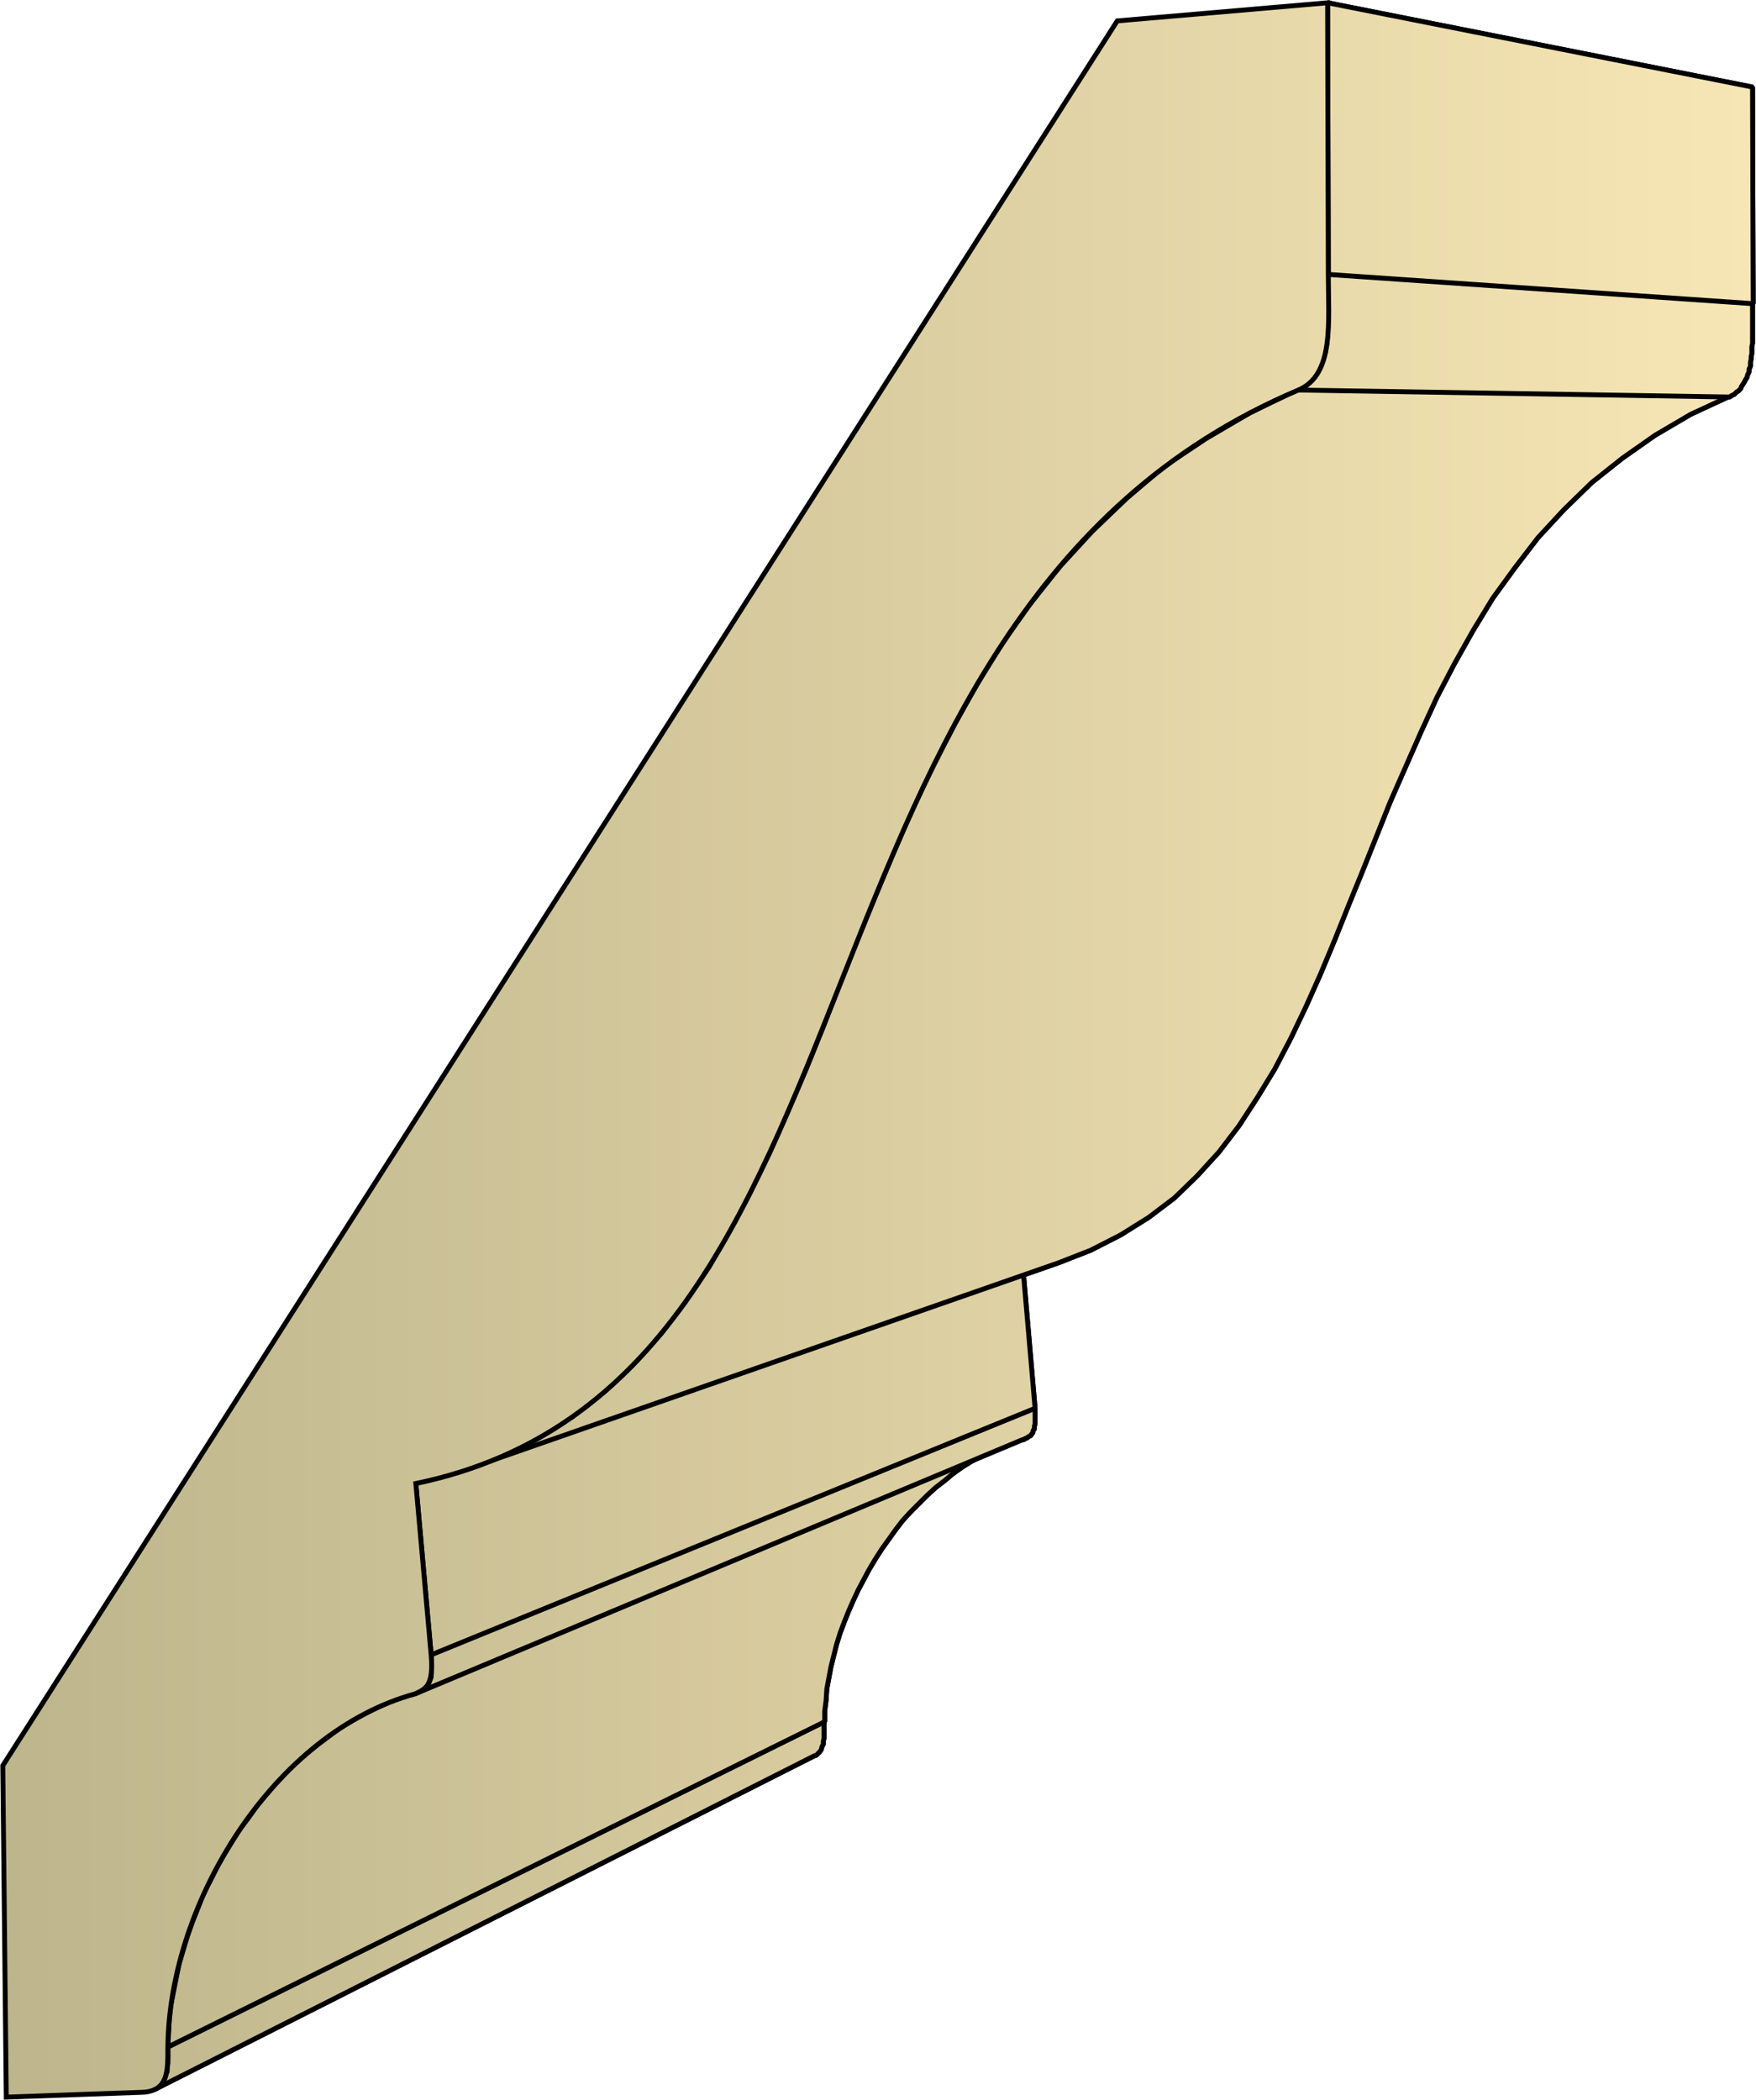 <svg xmlns="http://www.w3.org/2000/svg" xmlns:xlink="http://www.w3.org/1999/xlink" xml:space="preserve" style="shape-rendering:geometricPrecision;text-rendering:geometricPrecision;image-rendering:optimizeQuality;fill-rule:evenodd;clip-rule:evenodd" viewBox="0 0 2.521 3.015"><defs><linearGradient id="id0" x1=".003" x2="2.517" y1="1.508" y2="1.508" gradientUnits="userSpaceOnUse"><stop offset="0" style="stop-color:#bdb58c"/><stop offset="1" style="stop-color:#f7e6b5"/></linearGradient><linearGradient xlink:href="#id0" id="id1" x1=".003" x2="2.517" y1="1.508" y2="1.508" gradientUnits="userSpaceOnUse"/><style>.str0{stroke:#000;stroke-width:.007;stroke-linejoin:bevel}.fil0{fill:url(#id0)}</style></defs><g id="Layer_x0020_1"><g id="_294002024"><path id="_294008408" d="m.222 3 .947-.479.003-.001.003-.003.002-.002.002-.003.001-.004.002-.004V2.5l.001-.004v-.024l-.942.467v.024l-.001.005v.006l-.002.005-.001.004-.002.004-.003.004-.002.004-.004.003z" class="fil0 str0"/><path id="_294008504" d="m.241 2.939.943-.467v-.015l.002-.016.001-.016.003-.016.003-.016.004-.016.004-.016.005-.016.006-.016.006-.015.007-.016.007-.015.008-.015.008-.015.009-.015.009-.014.01-.014.01-.014.01-.013.011-.012.012-.012.012-.012.012-.011.013-.01.012-.01.014-.01.013-.008.014-.008.015-.007.014-.006-.88.367-.017.008-.018.009-.018.01-.017.01-.016.012-.016.012-.016.013-.016.014-.014.014-.015.016-.013.015-.014.017-.012.017-.013.017-.011.018-.011.018-.01.018-.01.02-.01.019-.007.019-.008.02-.007.02-.006.02-.006.02-.004.02-.004.02-.004.02-.002.02-.001.019z" class="fil0 str0"/><path id="_294003920" d="m.596 2.432.872-.365h.002l.002-.002h.002l.002-.002.002-.001.002-.001.001-.002.002-.002v-.003l.002-.002v-.004l.001-.004v-.022l-.867.354v.032l-.002.005-.001.003-.002.003-.001.003-.002.002-.003.002-.002.001-.002.001L.6 2.43z" class="fil0 str0"/><path id="_294003128" d="m.619 2.376.867-.354-.017-.197-.872.305z" class="fil0 str0"/><path id="_294001904" d="m.66 2.113.86-.3.046-.018.043-.022.04-.025.037-.028.033-.032.031-.034.029-.038.026-.04.025-.041.023-.044.022-.046.021-.047.02-.048.02-.05.02-.049.02-.05.02-.05.022-.05.022-.05.023-.05.025-.048.027-.048.028-.046.032-.044.033-.043.037-.04.04-.039.044-.035.047-.033.051-.03.056-.026-.619-.01-.07.034-.063.037-.06.04-.053.045-.05.048-.046.05-.043.054-.039.055-.036.058-.033.059-.031.06-.03.062-.027.063-.026.062-.026.063-.025.063-.024.062-.025.062-.026.06-.026.059-.028.056-.029.055-.03.053-.034.05-.035.046-.039.043-.042.04-.046.036-.05.03-.053.028z" class="fil0 str0"/><path id="_294005576" d="m1.864.56.619.01.003-.002.004-.002.003-.003.003-.002.003-.003L2.5.555l.002-.003.002-.003.002-.004.002-.003.001-.004.002-.004V.53l.002-.004V.52l.001-.004V.512l.001-.004v-.01l.001-.005V.436l-.61-.042v.089l-.001.005v.006L1.903.5v.005l-.002.006L1.9.516l-.002.005-.002.004-.002.005-.002.004-.003.004-.003.004-.003.004-.003.003-.004.003-.004.003-.004.003z" class="fil0 str0"/><path id="_294002192" d="m1.907.394.61.042-.001-.311-.61-.121z" class="fil0 str0"/><path d="m.222 3 .947-.479.003-.001.003-.003.002-.002.002-.003.001-.004.002-.004V2.5l.001-.004v-.024l-.942.467v.024l-.001.005v.006l-.002.005-.001.004-.002.004-.003.004-.002.004-.004.003z" class="fil0 str0"/><path d="m.241 2.939.943-.467v-.015l.002-.016.001-.016.003-.016.003-.016.004-.016.004-.016.005-.016.006-.016.006-.015.007-.016.007-.015.008-.015.008-.015.009-.015.009-.014.01-.014.01-.014.01-.013.011-.012.012-.012.012-.012.012-.011.013-.01.012-.01.014-.01.013-.008.014-.008.015-.007.014-.006-.88.367-.017.008-.018.009-.018.01-.017.01-.016.012-.016.012-.016.013-.016.014-.014.014-.015.016-.013.015-.014.017-.012.017-.013.017-.011.018-.011.018-.01.018-.01.02-.01.019-.007.019-.008.02-.007.02-.006.02-.006.02-.004.02-.004.02-.004.02-.002.02-.001.019z" class="fil0 str0"/><path d="m.596 2.432.872-.365h.002l.002-.002h.002l.002-.002.002-.001.002-.001.001-.002.002-.002v-.003l.002-.002v-.004l.001-.004v-.022l-.867.354v.032l-.002.005-.001.003-.002.003-.001.003-.002.002-.003.002-.002.001-.002.001L.6 2.43zm.023-.056.867-.354-.017-.197-.872.305z" class="fil0 str0"/><path d="m.66 2.113.86-.3.046-.018.043-.022.04-.025.037-.028.033-.032.031-.034.029-.038.026-.04.025-.041.023-.044.022-.046.021-.047.02-.048.02-.05.02-.049.02-.05.02-.05.022-.05.022-.05.023-.05.025-.048.027-.048.028-.046.032-.044.033-.043.037-.04.04-.039.044-.035.047-.033.051-.03.056-.026-.619-.01-.07.034-.063.037-.06.04-.053.045-.05.048-.046.05-.043.054-.039.055-.036.058-.033.059-.031.06-.03.062-.027.063-.026.062-.026.063-.025.063-.024.062-.025.062-.026.06-.026.059-.028.056-.029.055-.03.053-.034.05-.035.046-.039.043-.042.04-.046.036-.05.03-.053.028z" class="fil0 str0"/><path d="m1.864.56.619.01.003-.002.004-.002.003-.003.003-.002.003-.003L2.5.555l.002-.003.002-.003.002-.004.002-.003.001-.004.002-.004V.53l.002-.004V.52l.001-.004V.512l.001-.004v-.01l.001-.005V.436l-.61-.042v.089l-.001.005v.006L1.903.5v.005l-.002.006L1.9.516l-.002.005-.002.004-.002.005-.002.004-.003.004-.003.004-.003.004-.003.003-.004.003-.004.003-.004.003zm.043-.166.61.042-.001-.311-.61-.121z" class="fil0 str0"/></g><path d="M1.906.004 1.604.03l-1.6 2.505.005.476.196-.007c.037-.002.036-.031.036-.065.002-.208.153-.452.355-.507.014-.007.027-.01.023-.056L.597 2.13c.706-.147.497-1.244 1.267-1.57.052-.022.043-.098.043-.166z" style="stroke:#000;stroke-width:.007;fill:url(#id1);fill-rule:nonzero"/></g></svg>